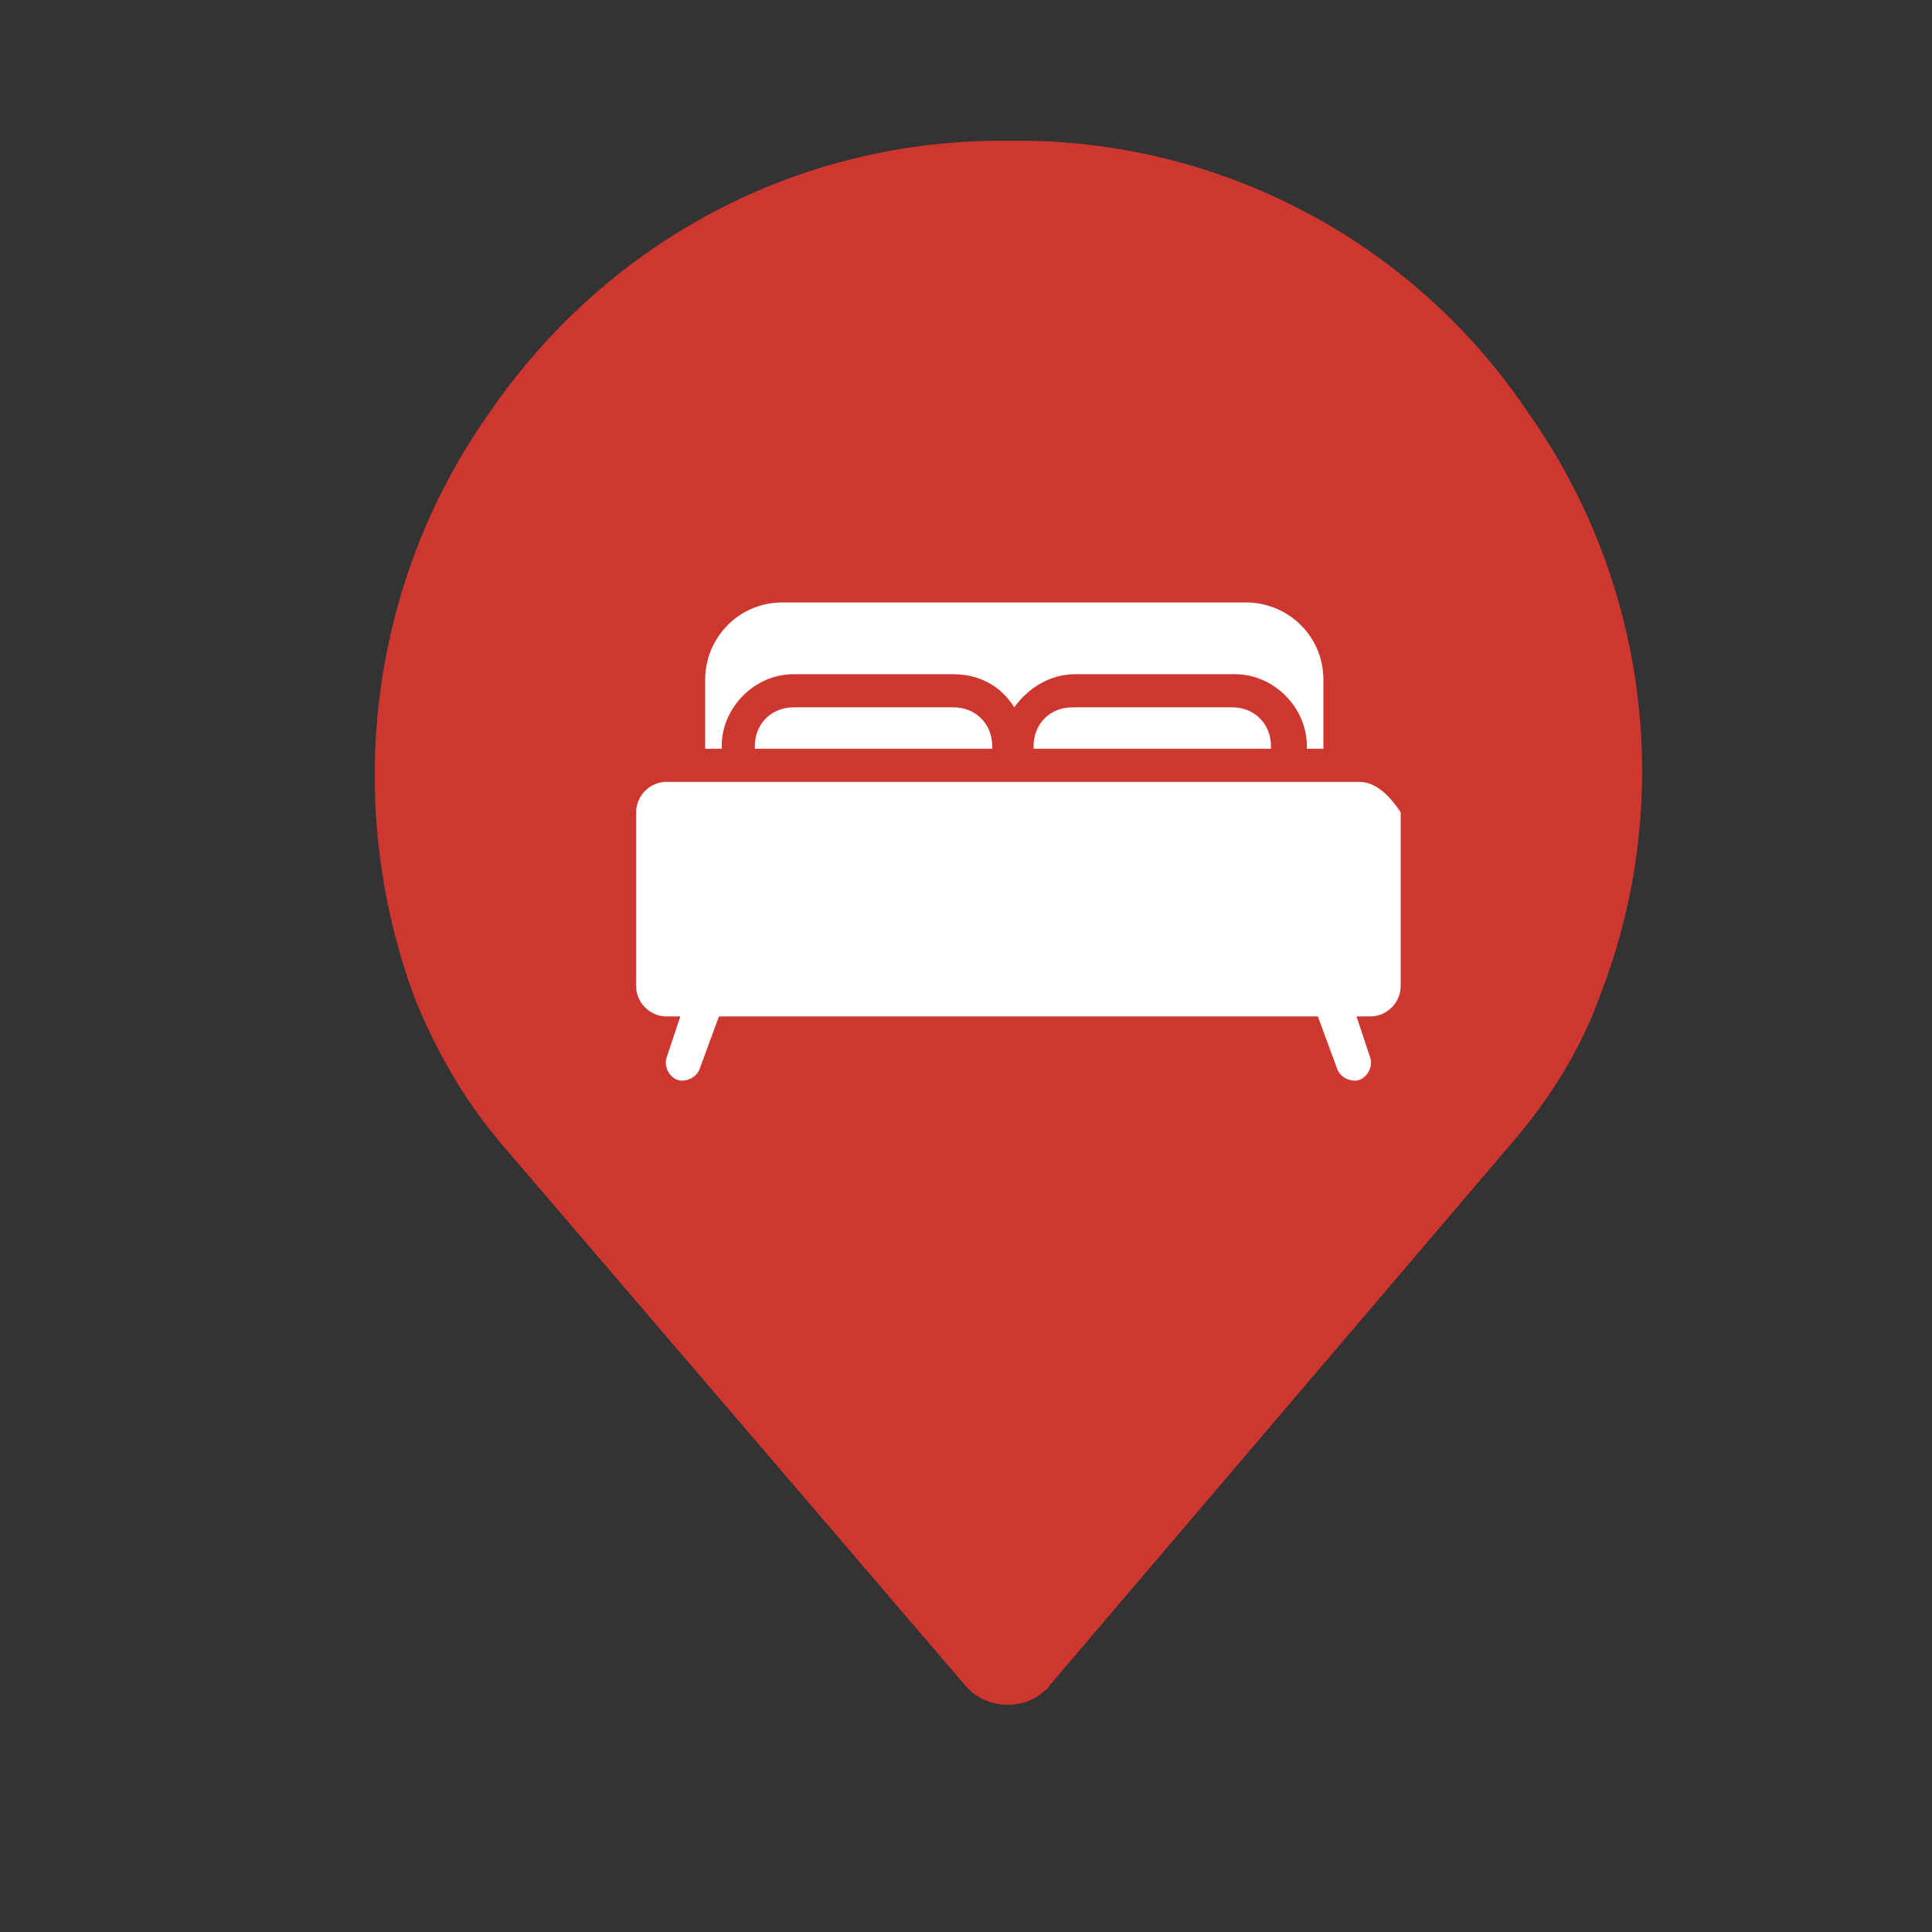<?xml version="1.0" encoding="utf-8"?>
<!-- Generator: Adobe Illustrator 24.1.2, SVG Export Plug-In . SVG Version: 6.00 Build 0)  -->
<svg version="1.1" id="Layer_1" xmlns="http://www.w3.org/2000/svg" xmlns:xlink="http://www.w3.org/1999/xlink" x="0px" y="0px"
	 viewBox="0 0 70 70" style="enable-background:new 0 0 70 70;" xml:space="preserve">
<rect x="0" y="0" width="70" height="70" fill="#333333" stroke="none"/>
<style type="text/css">
	.st0{fill:#22370E;}
	.st1{fill:#052E57;}
	.st2{fill:#C7C3AA;}
	.st3{opacity:0.3;fill:#4D4D4D;}
	.st4{opacity:0.3;}
	.st5{fill:#4D4D4D;}
	.st6{fill:#78BEFB;}
	.st7{fill:#FFFFFF;}
	.st8{fill:#F9C20A;}
	.st9{fill:#CE372F;}
	.st10{fill:#82C341;}
	.st11{fill:#F9F9F9;}
	.st12{fill:#006DDB;}
	.st13{fill:#9F2FCE;}
	.st14{fill:#CE2F94;}
	.st15{fill:#5E0703;}
	.st16{fill:#E1E1E1;}
	.st17{fill:#060707;}
	.st18{fill:#CCCCCC;}
	.st19{opacity:0.31;}
	.st20{fill:#4D4D4D;stroke:#FFFFFF;stroke-width:0.2;}
	.st21{opacity:0.3;fill:#4D4D4D;enable-background:new    ;}
	.st22{opacity:0.3;fill:#4D4D4D;stroke:#FFFFFF;stroke-width:2;enable-background:new    ;}
	.st23{fill:#4D4D4D;enable-background:new    ;}
	
		.st24{opacity:0.3;fill:none;stroke:#4D4D4D;stroke-width:3;stroke-linecap:round;stroke-linejoin:round;enable-background:new    ;}
	.st25{fill:none;}
	.st26{fill:none;stroke:#4D4D4D;}
	.st27{opacity:0.3;fill:none;stroke:#4D4D4D;}
	.st28{fill:none;stroke:#4D4D4D;stroke-linecap:round;}
	.st29{fill:#4D4D4D;stroke:#4D4D4D;stroke-width:0.75;stroke-linecap:round;}
	.st30{opacity:0.3;fill:none;stroke:#4D4D4D;stroke-linecap:round;}
	.st31{fill:#FBB03B;}
	.st32{fill:none;stroke:#4D4D4D;stroke-miterlimit:10;}
	.st33{fill:none;stroke:#4D4D4D;stroke-linejoin:round;stroke-miterlimit:10;}
	.st34{fill:none;stroke:#4D4D4D;stroke-linecap:round;stroke-linejoin:round;stroke-miterlimit:10;}
	.st35{fill:#4D4D4D;stroke:#FFFFFF;stroke-linejoin:round;stroke-miterlimit:10;}
	.st36{fill:#4D4D4D;stroke:#FFFFFF;stroke-linecap:round;stroke-linejoin:round;stroke-miterlimit:10;}
	.st37{fill:none;stroke:#FFFFFF;stroke-linecap:round;stroke-linejoin:round;stroke-miterlimit:10;}
	.st38{fill:none;stroke:#4D4D4D;stroke-linecap:round;stroke-linejoin:round;}
	.st39{fill:#4D4D4D;stroke:#FFFFFF;stroke-linecap:round;stroke-linejoin:round;}
	.st40{fill:#9E005D;}
	.st41{fill:#93278F;}
	.st42{fill:none;stroke:#FFFFFF;stroke-width:5;stroke-miterlimit:10;}
	.st43{enable-background:new    ;}
	.st44{fill:#FFFFFF;enable-background:new    ;}
	.st45{fill:#F2F2F2;enable-background:new    ;}
	.st46{opacity:0.3;fill:#FFFFFF;}
	.st47{fill:#03A8AE;}
	.st48{fill:#303F9F;}
	.st49{fill:#00796B;}
	.st50{fill:#009688;}
	.st51{fill:none;stroke:#00796B;}
</style>
<g>
	<g id="Group_6250_1_" transform="translate(0 0)">
		<g id="Group_280_10_" transform="translate(0 0)">
			<g id="Group_277_10_" transform="translate(0 0)">
				<g id="Group_276_10_">
					<path id="Path_641_10_" class="st9" d="M55.4,15C51.2,8.7,44.1,5,36.6,5.1C29,5,22,8.7,17.7,15C13.4,21.1,12.4,29,15,36.1
						c0.8,2,1.9,3.9,3.3,5.5L35,61.1c0.7,0.8,2,0.9,2.8,0.2c0.1-0.1,0.2-0.1,0.2-0.2l16.7-19.6c1.4-1.6,2.6-3.5,3.3-5.5
						C60.7,29,59.7,21.1,55.4,15z"/>
				</g>
			</g>
		</g>
	</g>
	<g id="Group_6251_1_" transform="translate(9.449 -71.272)">
		<path id="Path_25113_2_" class="st7" d="M16.7,98.3c0-1.4,1.2-2.6,2.6-2.6h5.8c0.9,0,1.7,0.4,2.2,1.2c0.5-0.7,1.3-1.2,2.2-1.2h5.8
			c1.4,0,2.6,1.2,2.6,2.6v0.1h0.6v-2.5c0-1.6-1.3-2.8-2.8-2.8H18.9c-1.6,0-2.8,1.3-2.8,2.8v2.5h0.6L16.7,98.3z"/>
		<path id="Path_25114_2_" class="st7" d="M39.8,99.6H14.7c-0.6,0-1.1,0.5-1.1,1.1v6.3c0,0.6,0.5,1.1,1.1,1.1h0.5l-0.5,1.5
			c-0.1,0.3,0.1,0.7,0.4,0.8s0.7-0.1,0.8-0.4l0,0l0.7-1.9h21.7l0.7,1.9c0.1,0.3,0.5,0.5,0.8,0.4s0.5-0.5,0.4-0.8l0,0l-0.5-1.5h0.5
			c0.6,0,1.1-0.5,1.1-1.1v-6.3C40.9,100.1,40.4,99.6,39.8,99.6z"/>
		<path id="Path_25115_2_" class="st7" d="M29.4,96.9c-0.8,0-1.4,0.6-1.4,1.4v0.1h8.6v-0.1c0-0.8-0.6-1.4-1.4-1.4H29.4z"/>
		<path id="Path_25116_2_" class="st7" d="M19.3,96.9c-0.8,0-1.4,0.6-1.4,1.4v0.1h8.6v-0.1c0-0.8-0.6-1.4-1.4-1.4H19.3z"/>
	</g>
</g>
</svg>
